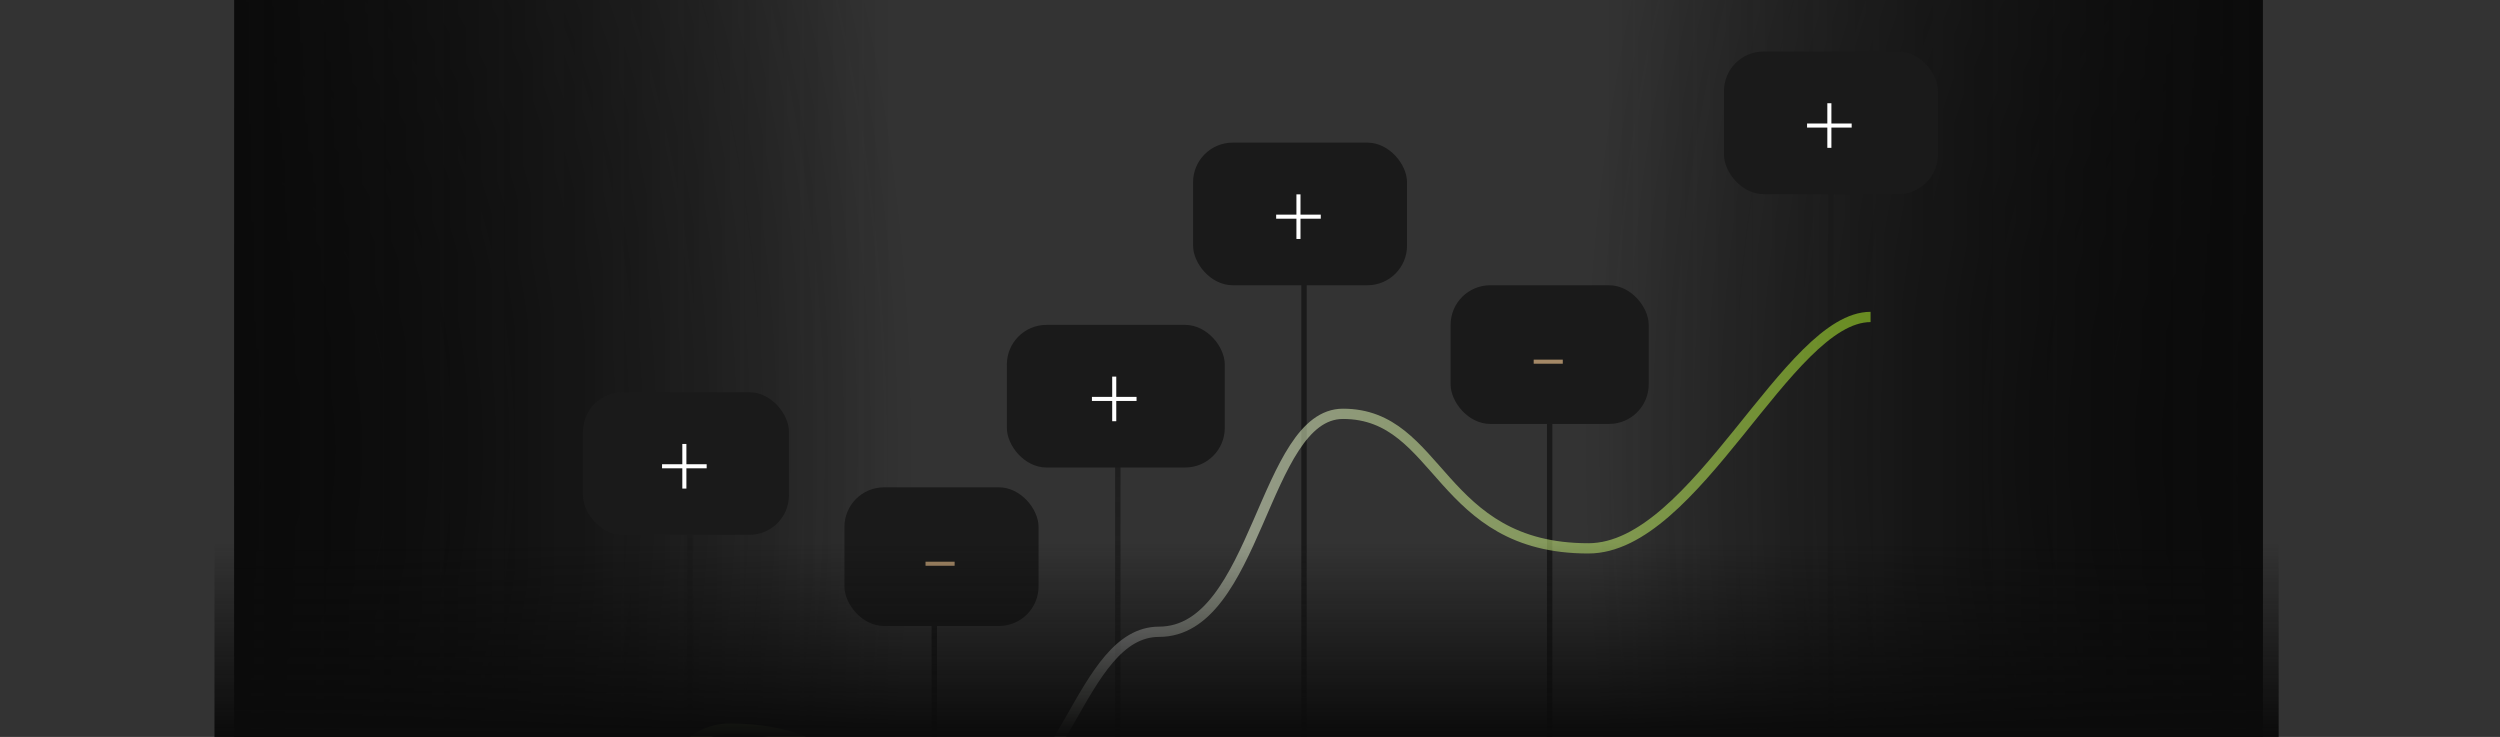 <svg width="631" height="186" viewBox="0 0 631 186" fill="none" xmlns="http://www.w3.org/2000/svg">
<rect x="0" y="0" width="631" height="186" fill="#333333" stroke="none"/>
<g clip-path="url(#clip0_454_6833)">
<rect x="59.133" y="-43.461" width="172.738" height="311.922" fill="url(#paint0_radial_454_6833)"/>
<rect x="59.133" y="-43.461" width="172.738" height="311.922" fill="url(#paint1_linear_454_6833)"/>
<rect x="571.133" y="268.461" width="172.738" height="311.922" transform="rotate(-180 571.133 268.461)" fill="url(#paint2_radial_454_6833)"/>
<rect x="571.133" y="268.461" width="172.738" height="311.922" transform="rotate(-180 571.133 268.461)" fill="url(#paint3_linear_454_6833)"/>
<path d="M174.133 133L174.133 231" stroke="url(#paint4_linear_454_6833)" stroke-width="1.36"/>
<line x1="235.813" y1="158" x2="235.813" y2="231" stroke="url(#paint5_linear_454_6833)" stroke-width="1.36"/>
<path d="M282.133 117L282.133 241" stroke="url(#paint6_linear_454_6833)" stroke-width="1.36"/>
<path d="M329.133 70L329.133 251" stroke="url(#paint7_linear_454_6833)" stroke-width="1.36"/>
<path d="M391.133 107L391.133 251" stroke="url(#paint8_linear_454_6833)" stroke-width="1.36"/>
<path d="M462.133 47L462.133 251" stroke="url(#paint9_linear_454_6833)" stroke-width="1.36"/>
<rect x="147.133" y="99" width="52" height="36" rx="10" fill="#1A1A1A"/>
<path d="M172.218 123.317V118.201H167.102V117.173H172.218V112.056H173.246V117.173H178.363V118.201H173.246V123.317H172.218Z" fill="white"/>
<rect x="254.133" y="82" width="55" height="36" rx="10" fill="#1A1A1A"/>
<path d="M280.718 106.317V101.201H275.602V100.173H280.718V95.056H281.746V100.173H286.863V101.201H281.746V106.317H280.718Z" fill="white"/>
<rect x="301.133" y="36" width="54" height="36" rx="10" fill="#1A1A1A"/>
<path d="M327.218 60.317V55.201H322.102V54.173H327.218V49.056H328.246V54.173H333.363V55.201H328.246V60.317H327.218Z" fill="white"/>
<rect x="366.133" y="72" width="50" height="35" rx="10" fill="#1A1A1A"/>
<path d="M387.102 91.802V90.774H394.446V91.802H387.102Z" fill="#A48866"/>
<rect x="213.133" y="123" width="49" height="35" rx="10" fill="#1A1A1A"/>
<path d="M233.602 142.802V141.774H240.946V142.802H233.602Z" fill="#A48866"/>
<rect x="435.133" y="13" width="54" height="36" rx="10" fill="#1A1A1A"/>
<path d="M461.218 37.317V32.201H456.102V31.173H461.218V26.056H462.246V31.173H467.363V32.201H462.246V37.317H461.218Z" fill="white"/>
<path opacity="0.5" d="M88.133 243C91.746 243 106.404 224.662 136.133 224.662C160.133 224.662 163.23 183.912 184.133 183.912C215.875 183.912 212.778 203.608 246.068 203.608C268.52 203.608 272.391 159.462 292.52 159.462C317.294 159.462 318.842 104.45 338.972 104.45C363.746 104.45 362.972 138.408 400.907 138.408C428.004 138.408 451.23 80 472.133 80" stroke="url(#paint10_linear_454_6833)" stroke-width="2.591"/>
</g>
<rect width="51" height="521" transform="matrix(1.19249e-08 -1 -1 -1.19249e-08 575.133 186)" fill="url(#paint11_linear_454_6833)"/>
<defs>
<radialGradient id="paint0_radial_454_6833" cx="0" cy="0" r="1" gradientUnits="userSpaceOnUse" gradientTransform="translate(59.133 113.413) scale(172.738 310.098)">
<stop stop-color="#0B0B0B"/>
<stop offset="1" stop-color="#0B0B0B" stop-opacity="0"/>
</radialGradient>
<linearGradient id="paint1_linear_454_6833" x1="59.133" y1="113.413" x2="225.657" y2="113.413" gradientUnits="userSpaceOnUse">
<stop stop-color="#0B0B0B"/>
<stop offset="1" stop-color="#0B0B0B" stop-opacity="0"/>
</linearGradient>
<radialGradient id="paint2_radial_454_6833" cx="0" cy="0" r="1" gradientUnits="userSpaceOnUse" gradientTransform="translate(571.133 425.334) scale(172.738 310.098)">
<stop stop-color="#0B0B0B"/>
<stop offset="1" stop-color="#0B0B0B" stop-opacity="0"/>
</radialGradient>
<linearGradient id="paint3_linear_454_6833" x1="571.133" y1="425.334" x2="737.657" y2="425.334" gradientUnits="userSpaceOnUse">
<stop stop-color="#0B0B0B"/>
<stop offset="1" stop-color="#0B0B0B" stop-opacity="0"/>
</linearGradient>
<linearGradient id="paint4_linear_454_6833" x1="174.114" y1="231" x2="174.11" y2="90.805" gradientUnits="userSpaceOnUse">
<stop stop-color="#1A1A1A" stop-opacity="0.34"/>
<stop offset="1" stop-color="#1A1A1A"/>
</linearGradient>
<linearGradient id="paint5_linear_454_6833" x1="235.133" y1="231" x2="235.133" y2="158" gradientUnits="userSpaceOnUse">
<stop stop-color="#1A1A1A" stop-opacity="0.34"/>
<stop offset="1" stop-color="#1A1A1A"/>
</linearGradient>
<linearGradient id="paint6_linear_454_6833" x1="282.106" y1="241" x2="282.102" y2="72.956" gradientUnits="userSpaceOnUse">
<stop stop-color="#1A1A1A" stop-opacity="0.34"/>
<stop offset="1" stop-color="#1A1A1A"/>
</linearGradient>
<linearGradient id="paint7_linear_454_6833" x1="329.106" y1="251" x2="329.104" y2="137.112" gradientUnits="userSpaceOnUse">
<stop stop-color="#1A1A1A" stop-opacity="0.34"/>
<stop offset="1" stop-color="#1A1A1A"/>
</linearGradient>
<linearGradient id="paint8_linear_454_6833" x1="391.081" y1="251" x2="391.081" y2="191.507" gradientUnits="userSpaceOnUse">
<stop stop-color="#1A1A1A" stop-opacity="0.34"/>
<stop offset="1" stop-color="#1A1A1A"/>
</linearGradient>
<linearGradient id="paint9_linear_454_6833" x1="462.081" y1="251" x2="462.081" y2="191.16" gradientUnits="userSpaceOnUse">
<stop stop-color="#1A1A1A" stop-opacity="0.34"/>
<stop offset="1" stop-color="#1A1A1A"/>
</linearGradient>
<linearGradient id="paint10_linear_454_6833" x1="88.133" y1="80" x2="472.133" y2="80" gradientUnits="userSpaceOnUse">
<stop stop-color="#BAFF2A"/>
<stop offset="0.51" stop-color="white"/>
<stop offset="1" stop-color="#BAFF2A"/>
</linearGradient>
<linearGradient id="paint11_linear_454_6833" x1="-3.03596e-07" y1="262.023" x2="49.166" y2="262.023" gradientUnits="userSpaceOnUse">
<stop stop-color="#0B0B0B"/>
<stop offset="1" stop-color="#0B0B0B" stop-opacity="0"/>
</linearGradient>
<clipPath id="clip0_454_6833">
<rect width="521" height="186" fill="white" transform="translate(54.133)"/>
</clipPath>
</defs>
</svg>

